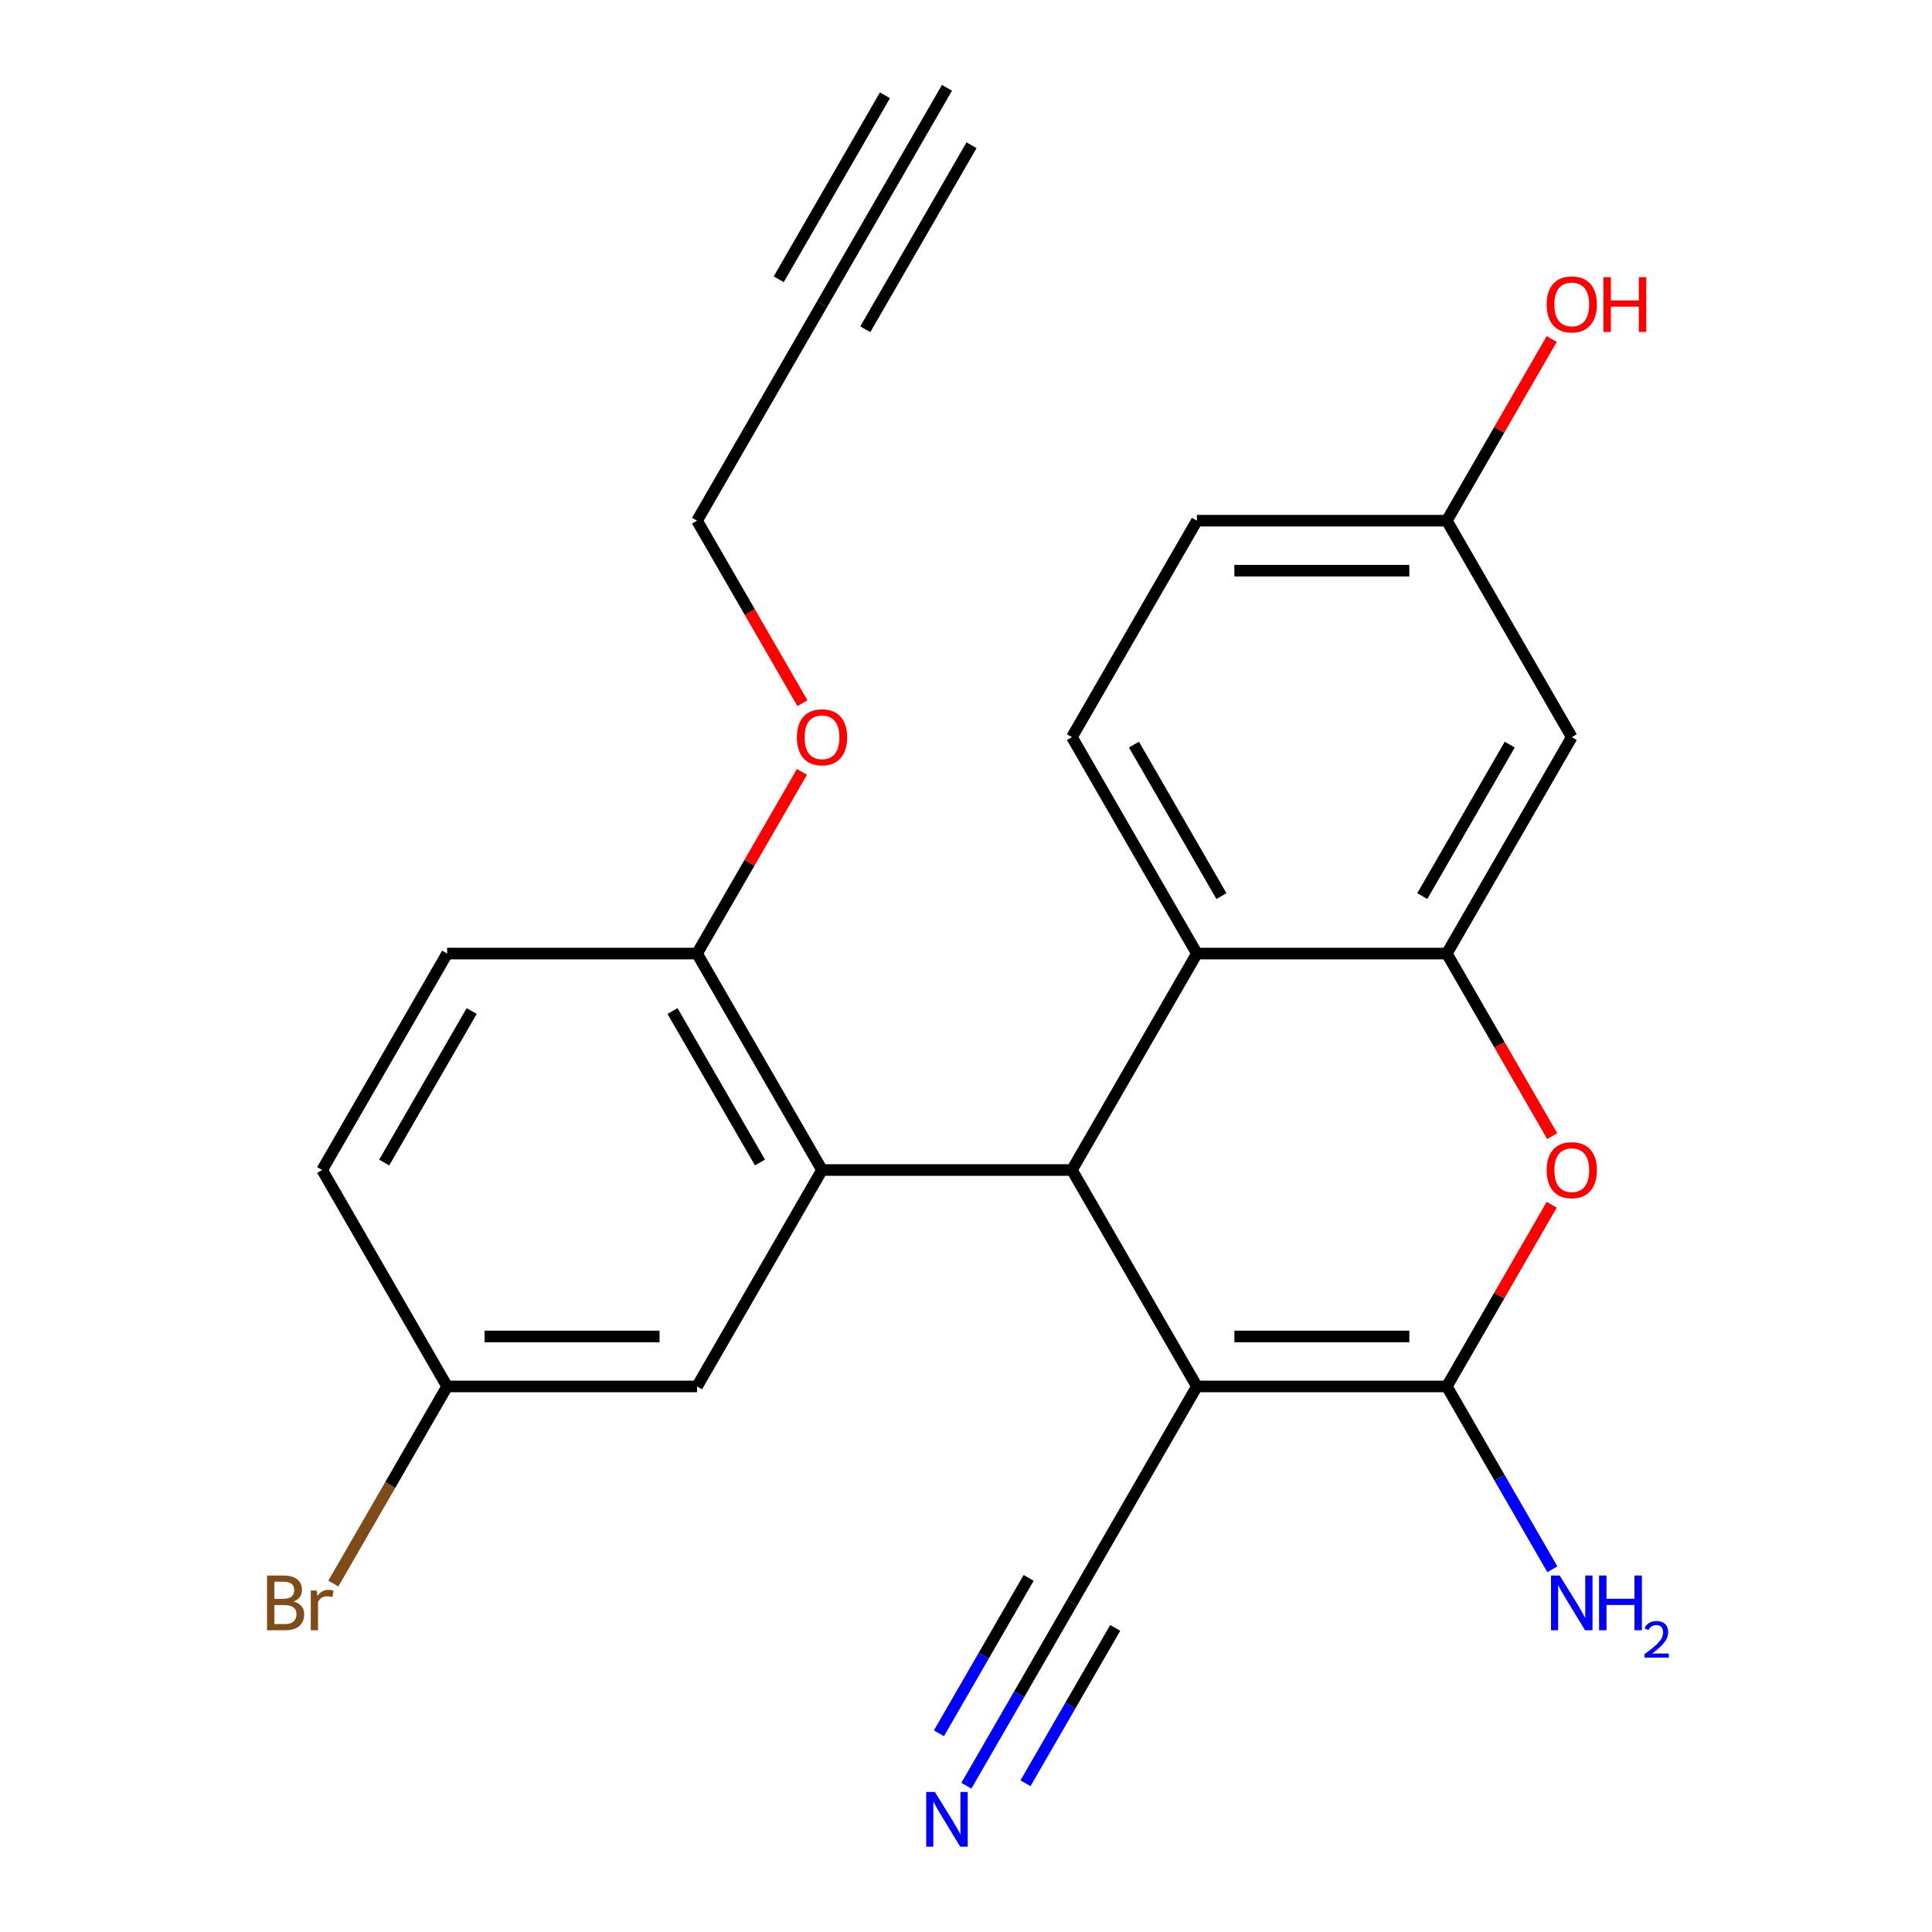 <?xml version='1.0' encoding='iso-8859-1'?>
<svg version='1.1' baseProfile='full'
              xmlns='http://www.w3.org/2000/svg'
                      xmlns:rdkit='http://www.rdkit.org/xml'
                      xmlns:xlink='http://www.w3.org/1999/xlink'
                  xml:space='preserve'
width='1000px' height='1000px' viewBox='0 0 1000 1000'>
<!-- END OF HEADER -->
<rect style='opacity:1.0;fill:#FFFFFF;stroke:none' width='1000' height='1000' x='0' y='0'> </rect>
<path class='bond-0' d='M 619.509,717.62 L 554.83,605.592' style='fill:none;fill-rule:evenodd;stroke:#000000;stroke-width:6px;stroke-linecap:butt;stroke-linejoin:miter;stroke-opacity:1' />
<path class='bond-1' d='M 619.509,717.62 L 748.867,717.62' style='fill:none;fill-rule:evenodd;stroke:#000000;stroke-width:6px;stroke-linecap:butt;stroke-linejoin:miter;stroke-opacity:1' />
<path class='bond-1' d='M 638.913,691.748 L 729.464,691.748' style='fill:none;fill-rule:evenodd;stroke:#000000;stroke-width:6px;stroke-linecap:butt;stroke-linejoin:miter;stroke-opacity:1' />
<path class='bond-6' d='M 619.509,717.62 L 554.83,829.648' style='fill:none;fill-rule:evenodd;stroke:#000000;stroke-width:6px;stroke-linecap:butt;stroke-linejoin:miter;stroke-opacity:1' />
<path class='bond-2' d='M 554.83,605.592 L 425.472,605.592' style='fill:none;fill-rule:evenodd;stroke:#000000;stroke-width:6px;stroke-linecap:butt;stroke-linejoin:miter;stroke-opacity:1' />
<path class='bond-5' d='M 554.83,605.592 L 619.509,493.565' style='fill:none;fill-rule:evenodd;stroke:#000000;stroke-width:6px;stroke-linecap:butt;stroke-linejoin:miter;stroke-opacity:1' />
<path class='bond-3' d='M 748.867,717.62 L 776.012,670.603' style='fill:none;fill-rule:evenodd;stroke:#000000;stroke-width:6px;stroke-linecap:butt;stroke-linejoin:miter;stroke-opacity:1' />
<path class='bond-3' d='M 776.012,670.603 L 803.158,623.586' style='fill:none;fill-rule:evenodd;stroke:#FF0000;stroke-width:6px;stroke-linecap:butt;stroke-linejoin:miter;stroke-opacity:1' />
<path class='bond-14' d='M 748.867,717.62 L 776.186,764.937' style='fill:none;fill-rule:evenodd;stroke:#000000;stroke-width:6px;stroke-linecap:butt;stroke-linejoin:miter;stroke-opacity:1' />
<path class='bond-14' d='M 776.186,764.937 L 803.504,812.254' style='fill:none;fill-rule:evenodd;stroke:#0000FF;stroke-width:6px;stroke-linecap:butt;stroke-linejoin:miter;stroke-opacity:1' />
<path class='bond-12' d='M 425.472,605.592 L 360.792,493.565' style='fill:none;fill-rule:evenodd;stroke:#000000;stroke-width:6px;stroke-linecap:butt;stroke-linejoin:miter;stroke-opacity:1' />
<path class='bond-12' d='M 393.364,601.724 L 348.089,523.305' style='fill:none;fill-rule:evenodd;stroke:#000000;stroke-width:6px;stroke-linecap:butt;stroke-linejoin:miter;stroke-opacity:1' />
<path class='bond-13' d='M 425.472,605.592 L 360.792,717.62' style='fill:none;fill-rule:evenodd;stroke:#000000;stroke-width:6px;stroke-linecap:butt;stroke-linejoin:miter;stroke-opacity:1' />
<path class='bond-4' d='M 803.412,588.039 L 776.14,540.802' style='fill:none;fill-rule:evenodd;stroke:#FF0000;stroke-width:6px;stroke-linecap:butt;stroke-linejoin:miter;stroke-opacity:1' />
<path class='bond-4' d='M 776.14,540.802 L 748.867,493.565' style='fill:none;fill-rule:evenodd;stroke:#000000;stroke-width:6px;stroke-linecap:butt;stroke-linejoin:miter;stroke-opacity:1' />
<path class='bond-8' d='M 748.867,493.565 L 813.546,381.537' style='fill:none;fill-rule:evenodd;stroke:#000000;stroke-width:6px;stroke-linecap:butt;stroke-linejoin:miter;stroke-opacity:1' />
<path class='bond-8' d='M 736.164,463.825 L 781.439,385.406' style='fill:none;fill-rule:evenodd;stroke:#000000;stroke-width:6px;stroke-linecap:butt;stroke-linejoin:miter;stroke-opacity:1' />
<path class='bond-24' d='M 748.867,493.565 L 619.509,493.565' style='fill:none;fill-rule:evenodd;stroke:#000000;stroke-width:6px;stroke-linecap:butt;stroke-linejoin:miter;stroke-opacity:1' />
<path class='bond-11' d='M 619.509,493.565 L 554.83,381.537' style='fill:none;fill-rule:evenodd;stroke:#000000;stroke-width:6px;stroke-linecap:butt;stroke-linejoin:miter;stroke-opacity:1' />
<path class='bond-11' d='M 632.213,463.825 L 586.937,385.406' style='fill:none;fill-rule:evenodd;stroke:#000000;stroke-width:6px;stroke-linecap:butt;stroke-linejoin:miter;stroke-opacity:1' />
<path class='bond-7' d='M 554.83,829.648 L 527.511,876.964' style='fill:none;fill-rule:evenodd;stroke:#000000;stroke-width:6px;stroke-linecap:butt;stroke-linejoin:miter;stroke-opacity:1' />
<path class='bond-7' d='M 527.511,876.964 L 500.193,924.281' style='fill:none;fill-rule:evenodd;stroke:#0000FF;stroke-width:6px;stroke-linecap:butt;stroke-linejoin:miter;stroke-opacity:1' />
<path class='bond-7' d='M 532.424,816.712 L 509.204,856.931' style='fill:none;fill-rule:evenodd;stroke:#000000;stroke-width:6px;stroke-linecap:butt;stroke-linejoin:miter;stroke-opacity:1' />
<path class='bond-7' d='M 509.204,856.931 L 485.983,897.15' style='fill:none;fill-rule:evenodd;stroke:#0000FF;stroke-width:6px;stroke-linecap:butt;stroke-linejoin:miter;stroke-opacity:1' />
<path class='bond-7' d='M 577.235,842.584 L 554.015,882.803' style='fill:none;fill-rule:evenodd;stroke:#000000;stroke-width:6px;stroke-linecap:butt;stroke-linejoin:miter;stroke-opacity:1' />
<path class='bond-7' d='M 554.015,882.803 L 530.794,923.022' style='fill:none;fill-rule:evenodd;stroke:#0000FF;stroke-width:6px;stroke-linecap:butt;stroke-linejoin:miter;stroke-opacity:1' />
<path class='bond-16' d='M 813.546,381.537 L 748.867,269.51' style='fill:none;fill-rule:evenodd;stroke:#000000;stroke-width:6px;stroke-linecap:butt;stroke-linejoin:miter;stroke-opacity:1' />
<path class='bond-9' d='M 425.472,157.482 L 360.792,269.51' style='fill:none;fill-rule:evenodd;stroke:#000000;stroke-width:6px;stroke-linecap:butt;stroke-linejoin:miter;stroke-opacity:1' />
<path class='bond-10' d='M 425.472,157.482 L 490.151,45.455' style='fill:none;fill-rule:evenodd;stroke:#000000;stroke-width:6px;stroke-linecap:butt;stroke-linejoin:miter;stroke-opacity:1' />
<path class='bond-10' d='M 447.877,170.418 L 502.854,75.195' style='fill:none;fill-rule:evenodd;stroke:#000000;stroke-width:6px;stroke-linecap:butt;stroke-linejoin:miter;stroke-opacity:1' />
<path class='bond-10' d='M 403.066,144.546 L 458.043,49.323' style='fill:none;fill-rule:evenodd;stroke:#000000;stroke-width:6px;stroke-linecap:butt;stroke-linejoin:miter;stroke-opacity:1' />
<path class='bond-18' d='M 554.83,381.537 L 619.509,269.51' style='fill:none;fill-rule:evenodd;stroke:#000000;stroke-width:6px;stroke-linecap:butt;stroke-linejoin:miter;stroke-opacity:1' />
<path class='bond-15' d='M 360.792,493.565 L 231.434,493.565' style='fill:none;fill-rule:evenodd;stroke:#000000;stroke-width:6px;stroke-linecap:butt;stroke-linejoin:miter;stroke-opacity:1' />
<path class='bond-21' d='M 360.792,493.565 L 387.938,446.548' style='fill:none;fill-rule:evenodd;stroke:#000000;stroke-width:6px;stroke-linecap:butt;stroke-linejoin:miter;stroke-opacity:1' />
<path class='bond-21' d='M 387.938,446.548 L 415.083,399.531' style='fill:none;fill-rule:evenodd;stroke:#FF0000;stroke-width:6px;stroke-linecap:butt;stroke-linejoin:miter;stroke-opacity:1' />
<path class='bond-17' d='M 360.792,717.62 L 231.434,717.62' style='fill:none;fill-rule:evenodd;stroke:#000000;stroke-width:6px;stroke-linecap:butt;stroke-linejoin:miter;stroke-opacity:1' />
<path class='bond-17' d='M 341.389,691.748 L 250.838,691.748' style='fill:none;fill-rule:evenodd;stroke:#000000;stroke-width:6px;stroke-linecap:butt;stroke-linejoin:miter;stroke-opacity:1' />
<path class='bond-26' d='M 231.434,493.565 L 166.755,605.592' style='fill:none;fill-rule:evenodd;stroke:#000000;stroke-width:6px;stroke-linecap:butt;stroke-linejoin:miter;stroke-opacity:1' />
<path class='bond-26' d='M 244.138,523.305 L 198.862,601.724' style='fill:none;fill-rule:evenodd;stroke:#000000;stroke-width:6px;stroke-linecap:butt;stroke-linejoin:miter;stroke-opacity:1' />
<path class='bond-23' d='M 748.867,269.51 L 776.012,222.493' style='fill:none;fill-rule:evenodd;stroke:#000000;stroke-width:6px;stroke-linecap:butt;stroke-linejoin:miter;stroke-opacity:1' />
<path class='bond-23' d='M 776.012,222.493 L 803.158,175.476' style='fill:none;fill-rule:evenodd;stroke:#FF0000;stroke-width:6px;stroke-linecap:butt;stroke-linejoin:miter;stroke-opacity:1' />
<path class='bond-25' d='M 748.867,269.51 L 619.509,269.51' style='fill:none;fill-rule:evenodd;stroke:#000000;stroke-width:6px;stroke-linecap:butt;stroke-linejoin:miter;stroke-opacity:1' />
<path class='bond-25' d='M 729.464,295.381 L 638.913,295.381' style='fill:none;fill-rule:evenodd;stroke:#000000;stroke-width:6px;stroke-linecap:butt;stroke-linejoin:miter;stroke-opacity:1' />
<path class='bond-19' d='M 231.434,717.62 L 166.755,605.592' style='fill:none;fill-rule:evenodd;stroke:#000000;stroke-width:6px;stroke-linecap:butt;stroke-linejoin:miter;stroke-opacity:1' />
<path class='bond-20' d='M 231.434,717.62 L 201.979,768.637' style='fill:none;fill-rule:evenodd;stroke:#000000;stroke-width:6px;stroke-linecap:butt;stroke-linejoin:miter;stroke-opacity:1' />
<path class='bond-20' d='M 201.979,768.637 L 172.525,819.654' style='fill:none;fill-rule:evenodd;stroke:#7F4C19;stroke-width:6px;stroke-linecap:butt;stroke-linejoin:miter;stroke-opacity:1' />
<path class='bond-22' d='M 415.337,363.983 L 388.065,316.747' style='fill:none;fill-rule:evenodd;stroke:#FF0000;stroke-width:6px;stroke-linecap:butt;stroke-linejoin:miter;stroke-opacity:1' />
<path class='bond-22' d='M 388.065,316.747 L 360.792,269.51' style='fill:none;fill-rule:evenodd;stroke:#000000;stroke-width:6px;stroke-linecap:butt;stroke-linejoin:miter;stroke-opacity:1' />
<path  class='atom-4' d='M 800.546 605.672
Q 800.546 598.872, 803.906 595.072
Q 807.266 591.272, 813.546 591.272
Q 819.826 591.272, 823.186 595.072
Q 826.546 598.872, 826.546 605.672
Q 826.546 612.552, 823.146 616.472
Q 819.746 620.352, 813.546 620.352
Q 807.306 620.352, 803.906 616.472
Q 800.546 612.592, 800.546 605.672
M 813.546 617.152
Q 817.866 617.152, 820.186 614.272
Q 822.546 611.352, 822.546 605.672
Q 822.546 600.112, 820.186 597.312
Q 817.866 594.472, 813.546 594.472
Q 809.226 594.472, 806.866 597.272
Q 804.546 600.072, 804.546 605.672
Q 804.546 611.392, 806.866 614.272
Q 809.226 617.152, 813.546 617.152
' fill='#FF0000'/>
<path  class='atom-8' d='M 483.891 927.515
L 493.171 942.515
Q 494.091 943.995, 495.571 946.675
Q 497.051 949.355, 497.131 949.515
L 497.131 927.515
L 500.891 927.515
L 500.891 955.835
L 497.011 955.835
L 487.051 939.435
Q 485.891 937.515, 484.651 935.315
Q 483.451 933.115, 483.091 932.435
L 483.091 955.835
L 479.411 955.835
L 479.411 927.515
L 483.891 927.515
' fill='#0000FF'/>
<path  class='atom-15' d='M 807.286 815.488
L 816.566 830.488
Q 817.486 831.968, 818.966 834.648
Q 820.446 837.328, 820.526 837.488
L 820.526 815.488
L 824.286 815.488
L 824.286 843.808
L 820.406 843.808
L 810.446 827.408
Q 809.286 825.488, 808.046 823.288
Q 806.846 821.088, 806.486 820.408
L 806.486 843.808
L 802.806 843.808
L 802.806 815.488
L 807.286 815.488
' fill='#0000FF'/>
<path  class='atom-15' d='M 827.686 815.488
L 831.526 815.488
L 831.526 827.528
L 846.006 827.528
L 846.006 815.488
L 849.846 815.488
L 849.846 843.808
L 846.006 843.808
L 846.006 830.728
L 831.526 830.728
L 831.526 843.808
L 827.686 843.808
L 827.686 815.488
' fill='#0000FF'/>
<path  class='atom-15' d='M 851.219 842.814
Q 851.906 841.045, 853.542 840.068
Q 855.179 839.065, 857.45 839.065
Q 860.274 839.065, 861.858 840.596
Q 863.442 842.128, 863.442 844.847
Q 863.442 847.619, 861.383 850.206
Q 859.35 852.793, 855.126 855.856
L 863.759 855.856
L 863.759 857.968
L 851.166 857.968
L 851.166 856.199
Q 854.651 853.717, 856.71 851.869
Q 858.796 850.021, 859.799 848.358
Q 860.802 846.695, 860.802 844.979
Q 860.802 843.184, 859.905 842.18
Q 859.007 841.177, 857.45 841.177
Q 855.945 841.177, 854.942 841.784
Q 853.938 842.392, 853.226 843.738
L 851.219 842.814
' fill='#0000FF'/>
<path  class='atom-21' d='M 151.975 828.928
Q 154.695 829.688, 156.055 831.368
Q 157.455 833.008, 157.455 835.448
Q 157.455 839.368, 154.935 841.608
Q 152.455 843.808, 147.735 843.808
L 138.215 843.808
L 138.215 815.488
L 146.575 815.488
Q 151.415 815.488, 153.855 817.448
Q 156.295 819.408, 156.295 823.008
Q 156.295 827.288, 151.975 828.928
M 142.015 818.688
L 142.015 827.568
L 146.575 827.568
Q 149.375 827.568, 150.815 826.448
Q 152.295 825.288, 152.295 823.008
Q 152.295 818.688, 146.575 818.688
L 142.015 818.688
M 147.735 840.608
Q 150.495 840.608, 151.975 839.288
Q 153.455 837.968, 153.455 835.448
Q 153.455 833.128, 151.815 831.968
Q 150.215 830.768, 147.135 830.768
L 142.015 830.768
L 142.015 840.608
L 147.735 840.608
' fill='#7F4C19'/>
<path  class='atom-21' d='M 163.895 823.248
L 164.335 826.088
Q 166.495 822.888, 170.015 822.888
Q 171.135 822.888, 172.655 823.288
L 172.055 826.648
Q 170.335 826.248, 169.375 826.248
Q 167.695 826.248, 166.575 826.928
Q 165.495 827.568, 164.615 829.128
L 164.615 843.808
L 160.855 843.808
L 160.855 823.248
L 163.895 823.248
' fill='#7F4C19'/>
<path  class='atom-22' d='M 412.472 381.617
Q 412.472 374.817, 415.832 371.017
Q 419.192 367.217, 425.472 367.217
Q 431.752 367.217, 435.112 371.017
Q 438.472 374.817, 438.472 381.617
Q 438.472 388.497, 435.072 392.417
Q 431.672 396.297, 425.472 396.297
Q 419.232 396.297, 415.832 392.417
Q 412.472 388.537, 412.472 381.617
M 425.472 393.097
Q 429.792 393.097, 432.112 390.217
Q 434.472 387.297, 434.472 381.617
Q 434.472 376.057, 432.112 373.257
Q 429.792 370.417, 425.472 370.417
Q 421.152 370.417, 418.792 373.217
Q 416.472 376.017, 416.472 381.617
Q 416.472 387.337, 418.792 390.217
Q 421.152 393.097, 425.472 393.097
' fill='#FF0000'/>
<path  class='atom-24' d='M 800.546 157.562
Q 800.546 150.762, 803.906 146.962
Q 807.266 143.162, 813.546 143.162
Q 819.826 143.162, 823.186 146.962
Q 826.546 150.762, 826.546 157.562
Q 826.546 164.442, 823.146 168.362
Q 819.746 172.242, 813.546 172.242
Q 807.306 172.242, 803.906 168.362
Q 800.546 164.482, 800.546 157.562
M 813.546 169.042
Q 817.866 169.042, 820.186 166.162
Q 822.546 163.242, 822.546 157.562
Q 822.546 152.002, 820.186 149.202
Q 817.866 146.362, 813.546 146.362
Q 809.226 146.362, 806.866 149.162
Q 804.546 151.962, 804.546 157.562
Q 804.546 163.282, 806.866 166.162
Q 809.226 169.042, 813.546 169.042
' fill='#FF0000'/>
<path  class='atom-24' d='M 829.946 143.482
L 833.786 143.482
L 833.786 155.522
L 848.266 155.522
L 848.266 143.482
L 852.106 143.482
L 852.106 171.802
L 848.266 171.802
L 848.266 158.722
L 833.786 158.722
L 833.786 171.802
L 829.946 171.802
L 829.946 143.482
' fill='#FF0000'/>
</svg>
